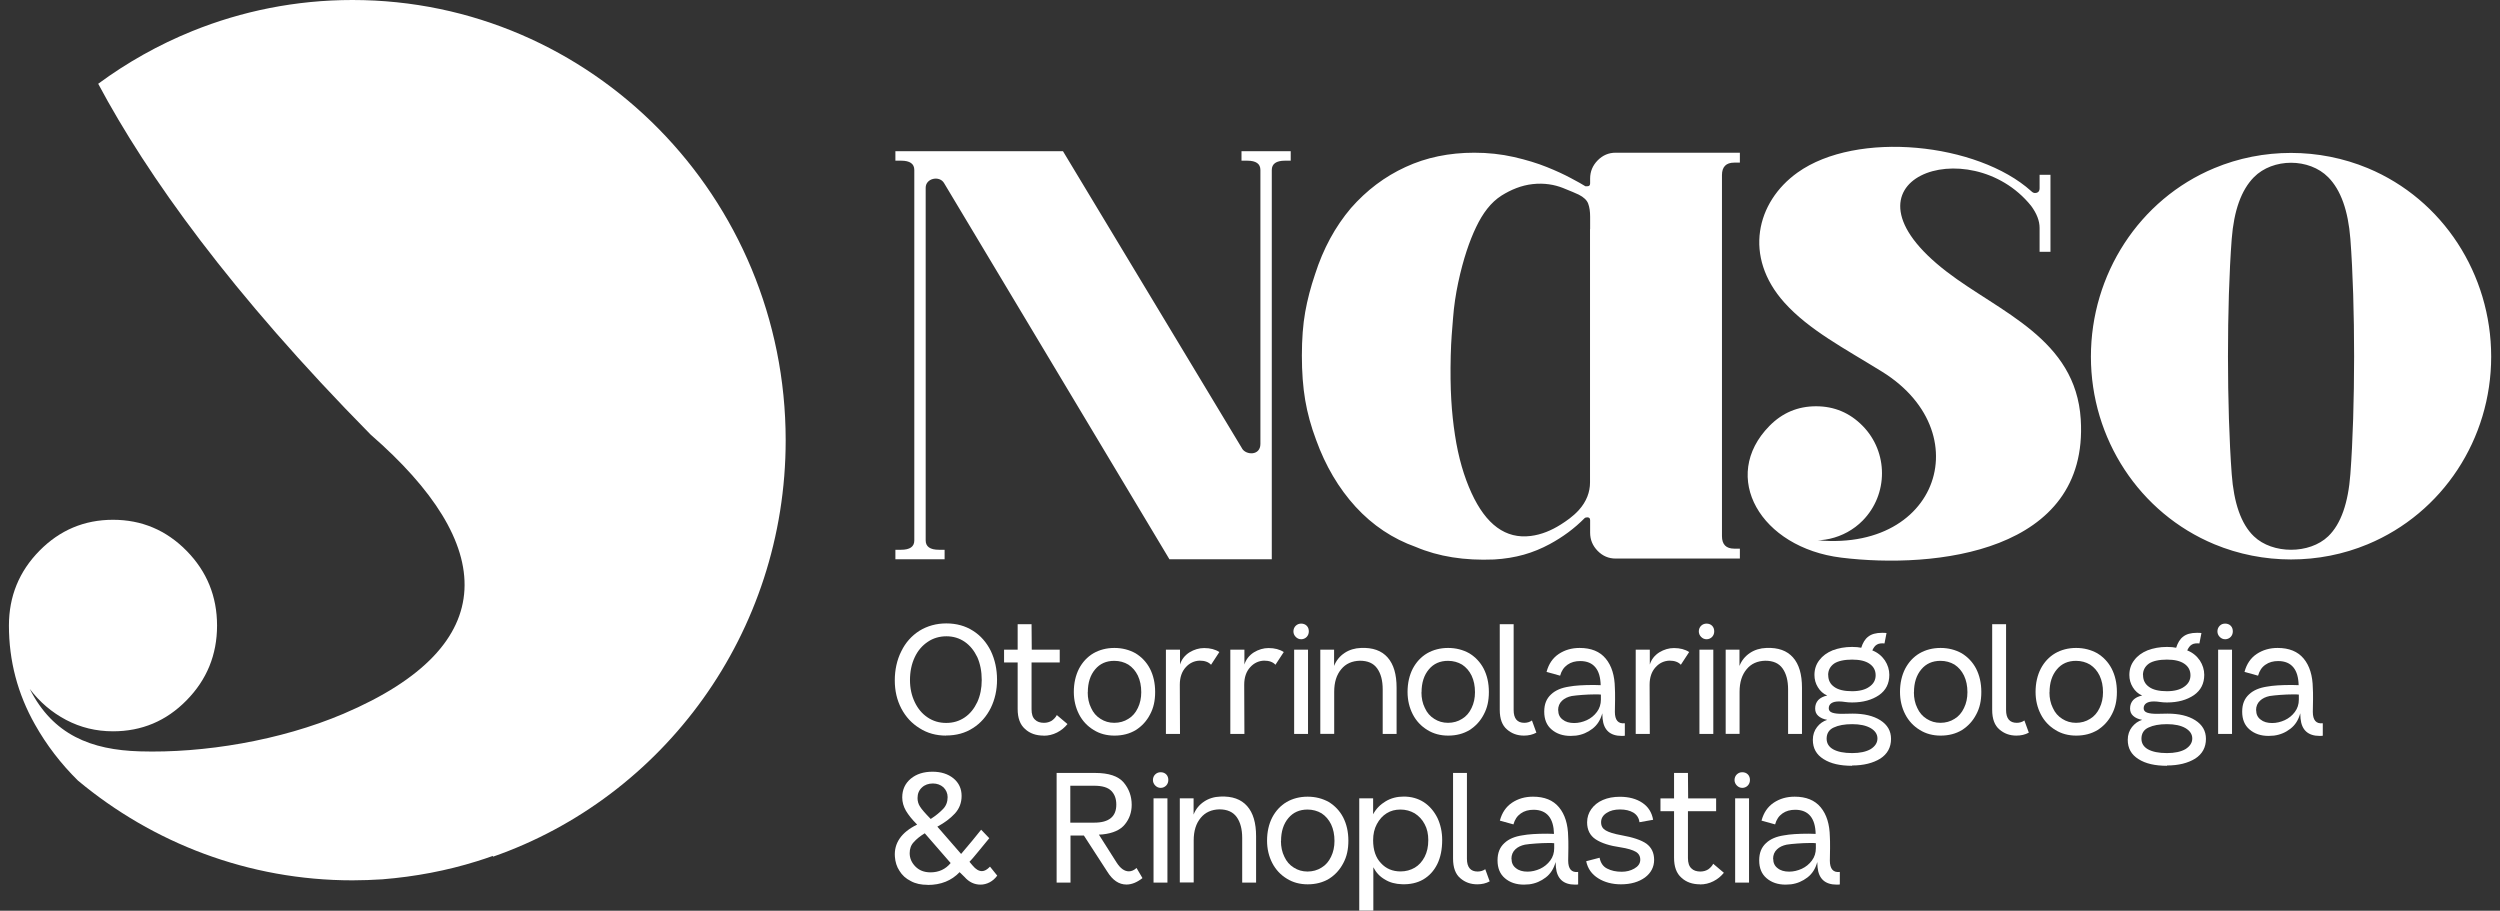 <svg width="140" height="51" viewBox="0 0 140 51" fill="none" xmlns="http://www.w3.org/2000/svg">
<rect x="0" y="0" width="140" height="51" fill="#333333" stroke="none"/>
<g clip-path="url(#clip0_117_289)">
<path d="M52.982 41.194C52.424 41.194 51.928 41.057 51.5 40.782C51.06 40.513 50.722 40.146 50.474 39.676C50.226 39.201 50.108 38.68 50.108 38.101C50.108 37.523 50.226 36.956 50.474 36.469C50.711 35.982 51.049 35.604 51.489 35.323C51.928 35.054 52.43 34.911 52.993 34.911C53.557 34.911 54.059 35.048 54.487 35.323C54.915 35.592 55.248 35.976 55.485 36.452C55.716 36.938 55.834 37.477 55.834 38.061C55.834 38.645 55.716 39.166 55.485 39.642C55.248 40.117 54.915 40.501 54.487 40.77C54.059 41.051 53.551 41.188 52.982 41.188V41.194ZM50.959 38.084C50.959 38.542 51.049 38.949 51.224 39.315C51.398 39.682 51.635 39.968 51.945 40.175C52.25 40.381 52.593 40.484 52.988 40.484C53.382 40.484 53.721 40.381 54.025 40.175C54.329 39.968 54.555 39.682 54.729 39.315C54.893 38.955 54.977 38.542 54.977 38.084C54.977 37.597 54.893 37.173 54.729 36.801C54.555 36.44 54.324 36.148 54.025 35.942C53.726 35.736 53.382 35.632 52.999 35.632C52.616 35.632 52.255 35.736 51.956 35.942C51.647 36.148 51.398 36.434 51.224 36.807C51.049 37.179 50.959 37.608 50.959 38.084Z" fill="white"/>
<path d="M58.444 41.194C58.021 41.194 57.671 41.074 57.401 40.822C57.125 40.581 56.989 40.209 56.989 39.705V37.099H56.228V36.383H56.989V34.956H57.767L57.778 36.383H59.345V37.099H57.767V39.722C57.767 39.991 57.829 40.18 57.959 40.3C58.077 40.421 58.252 40.478 58.46 40.478C58.624 40.478 58.77 40.438 58.9 40.358C59.018 40.272 59.12 40.169 59.182 40.043L59.779 40.547C59.621 40.742 59.43 40.902 59.193 41.022C58.956 41.142 58.708 41.2 58.444 41.2V41.194Z" fill="white"/>
<path d="M62.406 41.194C61.977 41.194 61.583 41.091 61.245 40.879C60.895 40.667 60.619 40.375 60.427 40.003C60.236 39.63 60.134 39.212 60.134 38.748C60.134 38.256 60.236 37.815 60.427 37.442C60.619 37.081 60.884 36.789 61.233 36.583C61.572 36.389 61.966 36.285 62.406 36.285C62.845 36.285 63.24 36.389 63.589 36.583C63.927 36.789 64.204 37.076 64.395 37.442C64.587 37.815 64.688 38.25 64.688 38.748C64.688 39.247 64.598 39.642 64.406 40.003C64.215 40.375 63.95 40.661 63.612 40.879C63.262 41.091 62.862 41.194 62.411 41.194H62.406ZM60.912 38.766C60.912 39.092 60.974 39.39 61.104 39.648C61.222 39.911 61.397 40.111 61.628 40.255C61.859 40.404 62.112 40.478 62.4 40.478C62.687 40.478 62.958 40.404 63.189 40.255C63.42 40.117 63.595 39.911 63.719 39.648C63.848 39.384 63.91 39.086 63.91 38.766C63.91 38.41 63.848 38.107 63.719 37.832C63.589 37.568 63.414 37.368 63.189 37.219C62.958 37.081 62.693 37.007 62.4 37.007C61.949 37.007 61.594 37.167 61.329 37.483C61.053 37.809 60.918 38.239 60.918 38.766H60.912Z" fill="white"/>
<path d="M67.822 37.23C67.675 37.07 67.466 36.996 67.179 36.996C66.875 37.007 66.61 37.133 66.401 37.368C66.181 37.608 66.069 37.935 66.069 38.347L66.08 41.102H65.291V36.383H66.08V37.213C66.17 36.927 66.345 36.703 66.61 36.532C66.875 36.371 67.151 36.291 67.433 36.291C67.771 36.291 68.058 36.366 68.284 36.514L67.816 37.23H67.822Z" fill="white"/>
<path d="M71.428 37.23C71.282 37.07 71.073 36.996 70.786 36.996C70.482 37.007 70.217 37.133 70.008 37.368C69.788 37.608 69.676 37.935 69.676 38.347L69.687 41.102H68.898V36.383H69.687V37.213C69.777 36.927 69.952 36.703 70.217 36.532C70.482 36.371 70.758 36.291 71.04 36.291C71.378 36.291 71.665 36.366 71.891 36.514L71.423 37.23H71.428Z" fill="white"/>
<path d="M72.432 35.358C72.432 35.237 72.477 35.123 72.562 35.042C72.646 34.962 72.748 34.922 72.866 34.922C72.984 34.922 73.097 34.962 73.176 35.042C73.261 35.128 73.294 35.237 73.294 35.358C73.294 35.478 73.255 35.581 73.176 35.667C73.091 35.753 72.984 35.798 72.866 35.798C72.748 35.798 72.646 35.753 72.562 35.667C72.477 35.581 72.432 35.478 72.432 35.358ZM72.472 36.383H73.249V41.102H72.472V36.383Z" fill="white"/>
<path d="M73.931 36.383H74.709V37.294C74.827 36.984 75.03 36.744 75.295 36.566C75.56 36.389 75.87 36.297 76.214 36.285C76.873 36.257 77.369 36.434 77.707 36.818C78.045 37.202 78.209 37.757 78.209 38.514V41.102H77.431V38.605C77.431 38.112 77.33 37.723 77.121 37.431C76.913 37.139 76.591 37.001 76.152 37.001C75.712 37.013 75.363 37.167 75.109 37.477C74.844 37.792 74.715 38.21 74.715 38.743V41.097H73.937V36.377L73.931 36.383Z" fill="white"/>
<path d="M81.094 41.194C80.666 41.194 80.272 41.091 79.933 40.879C79.584 40.667 79.308 40.375 79.116 40.003C78.925 39.63 78.823 39.212 78.823 38.748C78.823 38.256 78.925 37.815 79.116 37.442C79.308 37.081 79.573 36.789 79.922 36.583C80.26 36.389 80.655 36.285 81.094 36.285C81.534 36.285 81.929 36.389 82.278 36.583C82.616 36.789 82.892 37.076 83.084 37.442C83.276 37.815 83.377 38.25 83.377 38.748C83.377 39.247 83.287 39.642 83.095 40.003C82.904 40.375 82.639 40.661 82.301 40.879C81.951 41.091 81.551 41.194 81.1 41.194H81.094ZM79.601 38.766C79.601 39.092 79.663 39.39 79.793 39.648C79.911 39.911 80.086 40.111 80.317 40.255C80.548 40.404 80.802 40.478 81.089 40.478C81.376 40.478 81.647 40.404 81.878 40.255C82.109 40.117 82.284 39.911 82.408 39.648C82.537 39.384 82.599 39.086 82.599 38.766C82.599 38.41 82.537 38.107 82.408 37.832C82.278 37.568 82.103 37.368 81.878 37.219C81.647 37.081 81.382 37.007 81.089 37.007C80.638 37.007 80.283 37.167 80.018 37.483C79.742 37.809 79.607 38.239 79.607 38.766H79.601Z" fill="white"/>
<path d="M85.344 41.194C84.966 41.194 84.656 41.08 84.392 40.85C84.127 40.627 83.986 40.266 83.986 39.751V34.956H84.764V39.762C84.764 40.237 84.966 40.478 85.361 40.478C85.525 40.478 85.671 40.432 85.789 40.346L86.037 41.028C85.829 41.142 85.598 41.194 85.338 41.194H85.344Z" fill="white"/>
<path d="M86.612 37.608C86.73 37.179 86.95 36.852 87.288 36.623C87.626 36.4 88.01 36.285 88.46 36.285C89.103 36.285 89.588 36.48 89.92 36.881C90.253 37.282 90.422 37.832 90.433 38.531C90.444 38.668 90.444 38.874 90.444 39.155L90.433 39.865C90.433 40.329 90.619 40.547 90.991 40.501V41.2C90.946 41.211 90.889 41.211 90.816 41.211C90.168 41.211 89.807 40.885 89.745 40.243L89.728 39.945C89.627 40.318 89.447 40.604 89.176 40.81C88.906 41.017 88.607 41.148 88.257 41.194C88.122 41.206 88.021 41.211 87.953 41.211C87.525 41.211 87.164 41.091 86.888 40.85C86.612 40.616 86.477 40.283 86.477 39.854C86.477 39.424 86.606 39.121 86.86 38.886C87.108 38.651 87.446 38.514 87.869 38.45C88.201 38.388 88.663 38.359 89.261 38.359L89.638 38.37C89.627 37.941 89.537 37.608 89.345 37.374C89.154 37.139 88.866 37.019 88.494 37.019C88.218 37.019 87.981 37.081 87.778 37.225C87.576 37.368 87.44 37.568 87.367 37.838L86.606 37.626L86.612 37.608ZM87.26 39.774C87.26 39.997 87.344 40.175 87.508 40.295C87.666 40.426 87.886 40.49 88.156 40.49C88.393 40.49 88.635 40.432 88.861 40.329C89.086 40.226 89.283 40.066 89.43 39.865C89.576 39.67 89.65 39.436 89.65 39.178V38.897C89.588 38.886 89.464 38.886 89.311 38.886C89.092 38.886 88.861 38.897 88.613 38.914C88.365 38.932 88.162 38.955 88.015 38.977C87.795 39.023 87.609 39.109 87.474 39.241C87.328 39.378 87.254 39.556 87.254 39.774H87.26Z" fill="white"/>
<path d="M94.131 37.23C93.984 37.07 93.776 36.996 93.488 36.996C93.184 37.007 92.919 37.133 92.71 37.368C92.491 37.608 92.378 37.935 92.378 38.347L92.389 41.102H91.6V36.383H92.389V37.213C92.479 36.927 92.654 36.703 92.919 36.532C93.184 36.371 93.46 36.291 93.742 36.291C94.08 36.291 94.367 36.366 94.593 36.514L94.125 37.23H94.131Z" fill="white"/>
<path d="M95.134 35.358C95.134 35.237 95.179 35.123 95.263 35.042C95.348 34.962 95.449 34.922 95.568 34.922C95.686 34.922 95.799 34.962 95.878 35.042C95.962 35.128 95.996 35.237 95.996 35.358C95.996 35.478 95.957 35.581 95.878 35.667C95.793 35.753 95.686 35.798 95.568 35.798C95.449 35.798 95.348 35.753 95.263 35.667C95.179 35.581 95.134 35.478 95.134 35.358ZM95.168 36.383H95.945V41.102H95.168V36.383Z" fill="white"/>
<path d="M96.633 36.383H97.411V37.294C97.529 36.984 97.732 36.744 97.997 36.566C98.262 36.389 98.572 36.297 98.915 36.285C99.575 36.257 100.071 36.434 100.409 36.818C100.747 37.202 100.911 37.757 100.911 38.514V41.102H100.133V38.605C100.133 38.112 100.031 37.723 99.823 37.431C99.614 37.139 99.293 37.001 98.853 37.001C98.414 37.013 98.064 37.167 97.811 37.477C97.546 37.792 97.416 38.21 97.416 38.743V41.097H96.638V36.377L96.633 36.383Z" fill="white"/>
<path d="M103.717 42.884C103.046 42.884 102.517 42.764 102.122 42.511C101.716 42.259 101.519 41.904 101.519 41.429C101.519 41.148 101.604 40.908 101.756 40.713C101.908 40.518 102.094 40.386 102.325 40.312C102.105 40.272 101.942 40.197 101.823 40.089C101.705 39.986 101.649 39.848 101.649 39.676C101.649 39.487 101.705 39.333 101.823 39.201C101.942 39.081 102.105 38.995 102.325 38.949C102.105 38.857 101.93 38.697 101.801 38.485C101.671 38.273 101.609 38.05 101.609 37.797C101.609 37.483 101.699 37.202 101.885 36.967C102.06 36.732 102.308 36.549 102.629 36.417C102.951 36.297 103.306 36.228 103.717 36.228C103.926 36.228 104.1 36.245 104.23 36.274C104.314 36.005 104.438 35.787 104.624 35.65C104.799 35.512 105.053 35.438 105.385 35.438C105.498 35.438 105.577 35.438 105.645 35.449L105.532 36.033C105.357 36.016 105.211 36.033 105.109 36.096C104.996 36.159 104.918 36.274 104.85 36.423C105.154 36.543 105.38 36.732 105.554 36.984C105.718 37.236 105.802 37.505 105.802 37.792C105.802 38.279 105.611 38.657 105.228 38.926C104.833 39.195 104.331 39.338 103.717 39.338C103.559 39.338 103.435 39.327 103.323 39.31C103.204 39.292 103.091 39.281 102.99 39.281C102.804 39.281 102.669 39.31 102.567 39.373C102.466 39.436 102.41 39.539 102.41 39.659C102.41 39.779 102.472 39.865 102.612 39.911C102.753 39.957 102.922 39.974 103.153 39.974L103.751 39.963C104.382 39.963 104.906 40.083 105.301 40.335C105.695 40.587 105.898 40.931 105.898 41.377C105.898 41.853 105.695 42.225 105.295 42.483C104.884 42.735 104.36 42.867 103.717 42.867V42.884ZM102.291 41.366C102.291 41.618 102.41 41.824 102.658 41.962C102.905 42.099 103.255 42.173 103.723 42.173C104.151 42.173 104.5 42.099 104.76 41.95C105.008 41.79 105.137 41.595 105.137 41.354C105.137 41.114 105.008 40.925 104.76 40.776C104.5 40.627 104.157 40.553 103.723 40.553C103.289 40.553 102.951 40.616 102.686 40.742C102.421 40.862 102.291 41.08 102.291 41.366ZM102.381 37.809C102.381 38.09 102.494 38.313 102.719 38.468C102.939 38.628 103.272 38.708 103.717 38.708C104.128 38.708 104.461 38.622 104.686 38.456C104.918 38.296 105.036 38.084 105.036 37.815C105.036 37.545 104.923 37.328 104.698 37.173C104.467 37.013 104.145 36.938 103.717 36.938C103.289 36.938 102.928 37.013 102.708 37.162C102.488 37.322 102.376 37.534 102.376 37.803L102.381 37.809Z" fill="white"/>
<path d="M108.671 41.194C108.243 41.194 107.848 41.091 107.51 40.879C107.161 40.667 106.885 40.375 106.693 40.003C106.501 39.63 106.4 39.212 106.4 38.748C106.4 38.256 106.501 37.815 106.693 37.442C106.885 37.081 107.149 36.789 107.499 36.583C107.837 36.389 108.232 36.285 108.671 36.285C109.111 36.285 109.505 36.389 109.855 36.583C110.193 36.789 110.469 37.076 110.661 37.442C110.852 37.815 110.954 38.25 110.954 38.748C110.954 39.247 110.864 39.642 110.672 40.003C110.48 40.375 110.215 40.661 109.877 40.879C109.528 41.091 109.128 41.194 108.677 41.194H108.671ZM107.178 38.766C107.178 39.092 107.24 39.39 107.369 39.648C107.488 39.911 107.662 40.111 107.893 40.255C108.125 40.404 108.378 40.478 108.666 40.478C108.953 40.478 109.224 40.404 109.455 40.255C109.686 40.117 109.86 39.911 109.984 39.648C110.114 39.384 110.176 39.086 110.176 38.766C110.176 38.41 110.114 38.107 109.984 37.832C109.855 37.568 109.68 37.368 109.455 37.219C109.224 37.081 108.959 37.007 108.666 37.007C108.215 37.007 107.86 37.167 107.595 37.483C107.319 37.809 107.183 38.239 107.183 38.766H107.178Z" fill="white"/>
<path d="M112.921 41.194C112.543 41.194 112.233 41.08 111.968 40.85C111.703 40.627 111.562 40.266 111.562 39.751V34.956H112.34V39.762C112.34 40.237 112.543 40.478 112.938 40.478C113.101 40.478 113.248 40.432 113.366 40.346L113.614 41.028C113.405 41.142 113.174 41.194 112.915 41.194H112.921Z" fill="white"/>
<path d="M116.263 41.194C115.835 41.194 115.44 41.091 115.102 40.879C114.753 40.667 114.476 40.375 114.285 40.003C114.093 39.63 113.992 39.212 113.992 38.748C113.992 38.256 114.093 37.815 114.285 37.442C114.476 37.081 114.741 36.789 115.091 36.583C115.429 36.389 115.823 36.285 116.263 36.285C116.703 36.285 117.097 36.389 117.447 36.583C117.785 36.789 118.061 37.076 118.252 37.442C118.444 37.815 118.546 38.25 118.546 38.748C118.546 39.247 118.455 39.642 118.264 40.003C118.072 40.375 117.807 40.661 117.469 40.879C117.12 41.091 116.72 41.194 116.269 41.194H116.263ZM114.769 38.766C114.769 39.092 114.831 39.39 114.961 39.648C115.079 39.911 115.254 40.111 115.485 40.255C115.716 40.404 115.97 40.478 116.257 40.478C116.545 40.478 116.815 40.404 117.046 40.255C117.277 40.117 117.452 39.911 117.576 39.648C117.706 39.384 117.768 39.086 117.768 38.766C117.768 38.41 117.706 38.107 117.576 37.832C117.447 37.568 117.272 37.368 117.046 37.219C116.815 37.081 116.55 37.007 116.257 37.007C115.806 37.007 115.451 37.167 115.187 37.483C114.91 37.809 114.775 38.239 114.775 38.766H114.769Z" fill="white"/>
<path d="M121.352 42.884C120.682 42.884 120.152 42.764 119.757 42.511C119.352 42.259 119.154 41.904 119.154 41.429C119.154 41.148 119.239 40.908 119.391 40.713C119.549 40.518 119.729 40.386 119.96 40.312C119.74 40.272 119.577 40.197 119.459 40.089C119.34 39.986 119.284 39.848 119.284 39.676C119.284 39.487 119.34 39.333 119.459 39.201C119.577 39.081 119.74 38.995 119.96 38.949C119.74 38.857 119.566 38.697 119.436 38.485C119.306 38.273 119.244 38.05 119.244 37.797C119.244 37.483 119.335 37.202 119.521 36.967C119.695 36.732 119.943 36.549 120.265 36.417C120.586 36.297 120.941 36.228 121.352 36.228C121.561 36.228 121.736 36.245 121.865 36.274C121.95 36.005 122.074 35.787 122.26 35.65C122.434 35.512 122.688 35.438 123.021 35.438C123.133 35.438 123.212 35.438 123.28 35.449L123.167 36.033C122.992 36.016 122.846 36.033 122.744 36.096C122.632 36.159 122.553 36.274 122.485 36.423C122.79 36.543 123.015 36.732 123.19 36.984C123.353 37.236 123.438 37.505 123.438 37.792C123.438 38.279 123.246 38.657 122.863 38.926C122.468 39.195 121.967 39.338 121.352 39.338C121.195 39.338 121.071 39.327 120.958 39.31C120.839 39.292 120.727 39.281 120.625 39.281C120.439 39.281 120.304 39.31 120.203 39.373C120.101 39.436 120.045 39.539 120.045 39.659C120.045 39.779 120.107 39.865 120.248 39.911C120.389 39.957 120.558 39.974 120.789 39.974L121.386 39.963C122.017 39.963 122.542 40.083 122.936 40.335C123.331 40.587 123.533 40.931 123.533 41.377C123.533 41.853 123.331 42.225 122.93 42.483C122.519 42.735 121.995 42.867 121.352 42.867V42.884ZM119.921 41.366C119.921 41.618 120.039 41.824 120.287 41.962C120.535 42.099 120.885 42.173 121.352 42.173C121.781 42.173 122.13 42.099 122.389 41.95C122.637 41.79 122.767 41.595 122.767 41.354C122.767 41.114 122.637 40.925 122.389 40.776C122.13 40.627 121.786 40.553 121.352 40.553C120.918 40.553 120.58 40.616 120.315 40.742C120.05 40.862 119.921 41.08 119.921 41.366ZM120.011 37.809C120.011 38.09 120.124 38.313 120.349 38.468C120.569 38.628 120.901 38.708 121.347 38.708C121.758 38.708 122.091 38.622 122.316 38.456C122.547 38.296 122.666 38.084 122.666 37.815C122.666 37.545 122.553 37.328 122.327 37.173C122.096 37.013 121.775 36.938 121.347 36.938C120.918 36.938 120.558 37.013 120.338 37.162C120.118 37.322 120.005 37.534 120.005 37.803L120.011 37.809Z" fill="white"/>
<path d="M124.176 35.358C124.176 35.237 124.221 35.123 124.305 35.042C124.39 34.956 124.491 34.922 124.61 34.922C124.728 34.922 124.841 34.962 124.92 35.042C125.004 35.128 125.038 35.237 125.038 35.358C125.038 35.478 124.999 35.581 124.92 35.667C124.835 35.753 124.728 35.798 124.61 35.798C124.491 35.798 124.39 35.753 124.305 35.667C124.221 35.581 124.176 35.478 124.176 35.358ZM124.215 36.383H124.993V41.102H124.215V36.383Z" fill="white"/>
<path d="M125.697 37.608C125.816 37.179 126.035 36.852 126.374 36.623C126.712 36.4 127.095 36.285 127.546 36.285C128.188 36.285 128.673 36.48 129.006 36.881C129.338 37.282 129.507 37.832 129.518 38.531C129.53 38.668 129.53 38.874 129.53 39.155L129.518 39.865C129.518 40.329 129.704 40.547 130.076 40.501V41.2C130.031 41.211 129.975 41.211 129.902 41.211C129.254 41.211 128.893 40.885 128.831 40.243L128.814 39.945C128.713 40.318 128.532 40.604 128.262 40.81C127.997 41.017 127.692 41.148 127.343 41.194C127.208 41.206 127.106 41.211 127.039 41.211C126.61 41.211 126.25 41.091 125.973 40.85C125.697 40.616 125.562 40.283 125.562 39.854C125.562 39.424 125.692 39.121 125.945 38.886C126.193 38.651 126.531 38.514 126.954 38.45C127.287 38.388 127.749 38.359 128.346 38.359L128.724 38.37C128.713 37.941 128.622 37.608 128.431 37.374C128.239 37.139 127.952 37.019 127.58 37.019C127.304 37.019 127.067 37.081 126.864 37.225C126.661 37.362 126.526 37.568 126.452 37.838L125.692 37.626L125.697 37.608ZM126.345 39.774C126.345 39.997 126.43 40.175 126.593 40.295C126.751 40.426 126.971 40.49 127.242 40.49C127.478 40.49 127.721 40.432 127.946 40.329C128.171 40.226 128.369 40.066 128.515 39.865C128.662 39.67 128.735 39.436 128.735 39.178V38.897C128.673 38.886 128.549 38.886 128.397 38.886C128.177 38.886 127.946 38.897 127.698 38.914C127.45 38.932 127.247 38.955 127.101 38.977C126.881 39.023 126.695 39.109 126.56 39.241C126.413 39.378 126.34 39.556 126.34 39.774H126.345Z" fill="white"/>
<path d="M51.945 49.551C51.59 49.551 51.269 49.488 51.004 49.339C50.728 49.202 50.519 49.013 50.373 48.772C50.215 48.537 50.136 48.268 50.114 47.981C50.057 47.22 50.469 46.612 51.359 46.177C51.077 45.897 50.874 45.639 50.733 45.404C50.598 45.169 50.525 44.917 50.525 44.659C50.525 44.224 50.683 43.875 51.004 43.605C51.325 43.342 51.725 43.216 52.221 43.216C52.689 43.216 53.084 43.336 53.394 43.588C53.698 43.84 53.85 44.167 53.85 44.574C53.85 44.957 53.721 45.289 53.472 45.559C53.213 45.839 52.886 46.08 52.492 46.292L53.822 47.821C53.98 47.632 54.188 47.386 54.448 47.077C54.696 46.767 54.859 46.567 54.944 46.464L55.4 46.939C55.254 47.117 55.051 47.357 54.803 47.666C54.555 47.976 54.38 48.17 54.29 48.262L54.465 48.468C54.639 48.68 54.814 48.783 54.989 48.783C55.135 48.783 55.282 48.697 55.44 48.531L55.845 49.035C55.727 49.196 55.586 49.322 55.423 49.408C55.259 49.494 55.084 49.539 54.91 49.539C54.572 49.539 54.267 49.402 54.014 49.11L53.737 48.841C53.286 49.316 52.695 49.557 51.951 49.557L51.945 49.551ZM50.942 47.781C50.942 48.067 51.055 48.314 51.263 48.526C51.472 48.737 51.748 48.852 52.109 48.852C52.576 48.852 52.954 48.675 53.236 48.331L51.787 46.664C51.523 46.825 51.32 46.991 51.173 47.157C51.015 47.323 50.942 47.529 50.942 47.781ZM51.382 44.688C51.382 44.866 51.427 45.026 51.517 45.163C51.607 45.312 51.81 45.547 52.12 45.862C52.424 45.667 52.65 45.473 52.819 45.295C52.988 45.118 53.067 44.894 53.067 44.636C53.067 44.425 52.982 44.236 52.83 44.087C52.672 43.949 52.475 43.875 52.244 43.875C51.996 43.875 51.787 43.949 51.63 44.098C51.466 44.247 51.382 44.442 51.382 44.694V44.688Z" fill="white"/>
<path d="M59.165 43.285H61.329C62.09 43.285 62.62 43.462 62.924 43.817C63.229 44.178 63.375 44.602 63.375 45.072C63.375 45.49 63.245 45.856 62.998 46.16C62.749 46.475 62.327 46.664 61.741 46.727L61.538 46.739L62.53 48.302C62.738 48.629 62.969 48.795 63.217 48.795C63.364 48.795 63.51 48.732 63.646 48.606L63.978 49.173C63.674 49.413 63.375 49.534 63.082 49.534C62.659 49.534 62.304 49.293 62 48.8L60.698 46.79H59.948V49.425H59.171V43.279L59.165 43.285ZM61.279 46.068C62.101 46.068 62.513 45.73 62.513 45.06C62.513 44.734 62.423 44.482 62.231 44.287C62.039 44.092 61.718 44.001 61.267 44.001H59.937V46.068H61.273H61.279Z" fill="white"/>
<path d="M64.564 43.68C64.564 43.56 64.609 43.445 64.694 43.365C64.778 43.285 64.88 43.245 64.998 43.245C65.116 43.245 65.229 43.285 65.308 43.365C65.392 43.451 65.426 43.56 65.426 43.68C65.426 43.8 65.387 43.903 65.308 43.989C65.223 44.075 65.116 44.121 64.998 44.121C64.88 44.121 64.778 44.075 64.694 43.989C64.609 43.903 64.564 43.8 64.564 43.68ZM64.598 44.705H65.376V49.425H64.598V44.705Z" fill="white"/>
<path d="M66.064 44.705H66.841V45.616C66.96 45.307 67.162 45.066 67.427 44.889C67.692 44.711 68.002 44.619 68.346 44.608C69.005 44.579 69.501 44.757 69.84 45.141C70.178 45.524 70.341 46.08 70.341 46.836V49.425H69.563V46.928C69.563 46.435 69.462 46.045 69.253 45.753C69.045 45.467 68.724 45.324 68.284 45.324C67.844 45.335 67.495 45.49 67.241 45.799C66.977 46.114 66.847 46.532 66.847 47.065V49.419H66.069V44.7L66.064 44.705Z" fill="white"/>
<path d="M73.226 49.522C72.798 49.522 72.403 49.419 72.065 49.207C71.716 48.995 71.44 48.703 71.248 48.331C71.056 47.959 70.955 47.54 70.955 47.077C70.955 46.584 71.056 46.143 71.248 45.771C71.44 45.41 71.705 45.118 72.054 44.911C72.392 44.717 72.787 44.614 73.226 44.614C73.666 44.614 74.061 44.717 74.41 44.911C74.748 45.118 75.024 45.404 75.216 45.771C75.407 46.143 75.509 46.578 75.509 47.077C75.509 47.575 75.419 47.97 75.227 48.331C75.035 48.703 74.771 48.99 74.433 49.207C74.083 49.419 73.683 49.522 73.232 49.522H73.226ZM71.733 47.094C71.733 47.42 71.795 47.718 71.924 47.976C72.043 48.239 72.218 48.44 72.449 48.583C72.68 48.732 72.933 48.806 73.221 48.806C73.508 48.806 73.779 48.732 74.01 48.583C74.241 48.445 74.416 48.239 74.54 47.976C74.669 47.712 74.731 47.414 74.731 47.094C74.731 46.739 74.669 46.435 74.54 46.16C74.41 45.897 74.235 45.696 74.01 45.547C73.779 45.41 73.514 45.335 73.221 45.335C72.77 45.335 72.415 45.496 72.15 45.811C71.874 46.137 71.739 46.567 71.739 47.094H71.733Z" fill="white"/>
<path d="M76.118 44.705H76.895V45.599C77.059 45.289 77.301 45.049 77.6 44.871C77.899 44.694 78.231 44.608 78.609 44.608C79.031 44.608 79.403 44.711 79.736 44.923C80.057 45.135 80.311 45.433 80.497 45.805C80.671 46.177 80.762 46.59 80.762 47.036C80.762 47.569 80.671 48.016 80.486 48.394C80.294 48.778 80.035 49.053 79.697 49.253C79.358 49.448 78.953 49.534 78.507 49.517C78.152 49.505 77.831 49.425 77.555 49.253C77.273 49.093 77.059 48.864 76.907 48.566V50.994H76.118V44.7V44.705ZM76.895 47.054C76.895 47.603 77.042 48.033 77.335 48.337C77.617 48.646 77.983 48.8 78.434 48.8C78.727 48.8 78.992 48.726 79.229 48.589C79.46 48.451 79.64 48.251 79.781 47.981C79.916 47.718 79.984 47.414 79.984 47.048C79.984 46.71 79.922 46.412 79.781 46.154C79.646 45.891 79.448 45.69 79.223 45.547C78.986 45.41 78.722 45.335 78.428 45.335C78.135 45.335 77.887 45.398 77.656 45.541C77.425 45.685 77.245 45.885 77.104 46.149C76.963 46.412 76.895 46.71 76.895 47.054Z" fill="white"/>
<path d="M82.729 49.522C82.351 49.522 82.041 49.408 81.776 49.179C81.511 48.955 81.371 48.594 81.371 48.079V43.285H82.148V48.09C82.148 48.566 82.351 48.806 82.746 48.806C82.909 48.806 83.056 48.76 83.174 48.675L83.422 49.356C83.214 49.471 82.983 49.522 82.723 49.522H82.729Z" fill="white"/>
<path d="M83.997 45.937C84.115 45.507 84.335 45.181 84.673 44.952C85.012 44.728 85.395 44.614 85.846 44.614C86.488 44.614 86.973 44.808 87.305 45.209C87.638 45.61 87.807 46.16 87.818 46.859C87.829 46.996 87.829 47.203 87.829 47.483L87.818 48.193C87.818 48.657 88.004 48.875 88.376 48.829V49.528C88.331 49.539 88.275 49.539 88.201 49.539C87.553 49.539 87.193 49.213 87.131 48.571L87.114 48.274C87.012 48.646 86.832 48.932 86.561 49.139C86.291 49.345 85.992 49.476 85.643 49.522C85.507 49.534 85.406 49.539 85.338 49.539C84.91 49.539 84.549 49.419 84.273 49.179C83.997 48.944 83.862 48.611 83.862 48.182C83.862 47.752 83.991 47.449 84.245 47.214C84.493 46.979 84.831 46.842 85.254 46.779C85.586 46.716 86.049 46.687 86.646 46.687L87.024 46.698C87.012 46.269 86.922 45.937 86.731 45.702C86.539 45.467 86.251 45.347 85.879 45.347C85.603 45.347 85.367 45.41 85.164 45.553C84.961 45.696 84.826 45.897 84.752 46.166L83.991 45.954L83.997 45.937ZM84.645 48.096C84.645 48.319 84.73 48.497 84.893 48.617C85.051 48.749 85.271 48.812 85.541 48.812C85.778 48.812 86.02 48.755 86.246 48.652C86.471 48.548 86.668 48.388 86.815 48.188C86.962 47.993 87.035 47.758 87.035 47.5V47.22C86.973 47.208 86.849 47.208 86.697 47.208C86.477 47.208 86.246 47.22 85.998 47.237C85.75 47.254 85.547 47.277 85.4 47.3C85.181 47.346 84.995 47.432 84.859 47.563C84.713 47.701 84.64 47.878 84.64 48.096H84.645Z" fill="white"/>
<path d="M91.809 46.04C91.78 45.805 91.662 45.627 91.47 45.507C91.267 45.387 91.019 45.33 90.721 45.33C90.422 45.33 90.168 45.392 89.971 45.524C89.763 45.656 89.661 45.834 89.661 46.045C89.661 46.257 89.746 46.401 89.921 46.504C90.095 46.607 90.388 46.699 90.8 46.773C91.442 46.888 91.91 47.042 92.203 47.248C92.485 47.46 92.631 47.758 92.631 48.153C92.631 48.548 92.457 48.886 92.119 49.139C91.769 49.391 91.324 49.522 90.772 49.522C90.287 49.522 89.853 49.408 89.498 49.184C89.143 48.961 88.912 48.646 88.827 48.228L89.577 48.033C89.633 48.319 89.768 48.526 89.999 48.64C90.231 48.76 90.495 48.818 90.817 48.818C91.076 48.818 91.313 48.76 91.521 48.64C91.73 48.52 91.842 48.371 91.854 48.176C91.865 47.964 91.78 47.804 91.606 47.701C91.431 47.598 91.149 47.512 90.743 47.449C90.14 47.363 89.678 47.214 89.357 47.002C89.036 46.79 88.878 46.469 88.878 46.051C88.878 45.771 88.962 45.519 89.115 45.307C89.267 45.095 89.481 44.917 89.763 44.797C90.039 44.677 90.36 44.619 90.715 44.619C91.217 44.619 91.639 44.734 91.972 44.957C92.305 45.181 92.502 45.496 92.575 45.908L91.803 46.045L91.809 46.04Z" fill="white"/>
<path d="M95.201 49.522C94.779 49.522 94.429 49.402 94.159 49.15C93.882 48.909 93.747 48.537 93.747 48.033V45.427H92.986V44.711H93.747V43.285H94.525L94.536 44.711H96.103V45.427H94.525V48.05C94.525 48.319 94.587 48.508 94.717 48.629C94.835 48.749 95.01 48.806 95.218 48.806C95.382 48.806 95.528 48.766 95.658 48.686C95.776 48.6 95.878 48.497 95.94 48.371L96.537 48.875C96.379 49.07 96.188 49.23 95.951 49.35C95.714 49.471 95.466 49.528 95.201 49.528V49.522Z" fill="white"/>
<path d="M97.134 43.68C97.134 43.56 97.179 43.445 97.264 43.365C97.348 43.285 97.45 43.245 97.568 43.245C97.687 43.245 97.799 43.285 97.878 43.365C97.963 43.451 97.997 43.56 97.997 43.68C97.997 43.8 97.957 43.903 97.878 43.989C97.794 44.075 97.687 44.121 97.568 44.121C97.45 44.121 97.348 44.075 97.264 43.989C97.179 43.903 97.134 43.8 97.134 43.68ZM97.168 44.705H97.946V49.425H97.168V44.705Z" fill="white"/>
<path d="M98.65 45.937C98.769 45.507 98.989 45.181 99.327 44.952C99.665 44.728 100.048 44.614 100.499 44.614C101.141 44.614 101.626 44.808 101.959 45.209C102.291 45.61 102.46 46.16 102.472 46.859C102.483 46.996 102.483 47.203 102.483 47.483L102.472 48.193C102.472 48.657 102.658 48.875 103.03 48.829V49.528C102.984 49.539 102.928 49.539 102.855 49.539C102.207 49.539 101.846 49.213 101.784 48.571L101.767 48.274C101.666 48.646 101.485 48.932 101.215 49.139C100.944 49.345 100.646 49.476 100.296 49.522C100.161 49.534 100.059 49.539 99.992 49.539C99.563 49.539 99.203 49.419 98.927 49.179C98.65 48.944 98.515 48.611 98.515 48.182C98.515 47.752 98.645 47.449 98.898 47.214C99.146 46.979 99.484 46.842 99.907 46.779C100.24 46.716 100.702 46.687 101.299 46.687L101.677 46.698C101.666 46.269 101.575 45.937 101.384 45.702C101.192 45.467 100.905 45.347 100.533 45.347C100.257 45.347 100.02 45.41 99.817 45.553C99.614 45.696 99.479 45.897 99.406 46.166L98.645 45.954L98.65 45.937ZM99.299 48.096C99.299 48.319 99.383 48.497 99.546 48.617C99.704 48.749 99.924 48.812 100.195 48.812C100.431 48.812 100.674 48.755 100.899 48.652C101.125 48.548 101.322 48.388 101.468 48.188C101.615 47.993 101.688 47.758 101.688 47.5V47.22C101.626 47.208 101.502 47.208 101.35 47.208C101.13 47.208 100.899 47.22 100.651 47.237C100.403 47.254 100.2 47.277 100.054 47.3C99.834 47.346 99.648 47.432 99.513 47.563C99.366 47.701 99.293 47.878 99.293 48.096H99.299Z" fill="white"/>
<path fill-rule="evenodd" clip-rule="evenodd" d="M10.769 1.741C8.886 2.503 7.117 3.5 5.499 4.691C8.249 9.846 12.939 16.41 20.761 24.343C27.806 30.472 28.223 36.148 19.228 39.974C15.7 41.475 11.394 42.185 7.827 42.076C5.116 41.996 2.974 41.165 1.667 38.582C2.225 39.315 2.901 39.894 3.707 40.318C4.513 40.742 5.386 40.953 6.328 40.953C7.939 40.953 9.315 40.375 10.447 39.218C11.586 38.061 12.155 36.663 12.155 35.031C12.155 33.399 11.586 32.001 10.447 30.844C9.309 29.687 7.934 29.108 6.328 29.108C4.721 29.108 3.346 29.687 2.208 30.844C1.069 32.001 0.5 33.399 0.5 35.031C0.5 37.007 0.985 38.851 1.96 40.575C2.602 41.715 3.403 42.764 4.366 43.714C8.554 47.203 13.908 49.299 19.741 49.299C20.305 49.299 20.857 49.276 21.41 49.242C23.264 49.093 25.022 48.755 26.696 48.233C27.006 48.136 27.305 48.039 27.603 47.93V47.976C37.139 44.654 43.998 35.466 43.998 24.652C43.993 11.037 33.132 0 19.736 0C16.568 0 13.542 0.619 10.769 1.741Z" fill="white"/>
<path d="M116.522 23.49C116.99 30.959 108.333 31.869 103.114 31.228C98.588 30.672 96.289 26.697 99.09 23.85C99.811 23.117 100.679 22.751 101.699 22.751C102.72 22.751 103.588 23.117 104.309 23.85C105.752 25.317 105.752 27.688 104.309 29.154C103.294 30.185 101.733 30.54 100.381 30.036C108.31 31.778 111.112 24.36 105.397 20.815C103.3 19.515 101.305 18.483 99.924 16.943C97.619 14.371 98.352 11.312 100.662 9.663C103.988 7.286 110.745 8.002 113.744 10.7C113.811 10.768 113.884 10.808 113.952 10.808C114.127 10.808 114.217 10.717 114.217 10.539V9.789H114.826V14.102H114.217V12.761C114.217 12.366 114.059 11.96 113.744 11.53C110.3 7.251 102.291 10.058 109.026 15.224C111.985 17.493 116.24 18.97 116.522 23.484M130.381 30.031C131.097 29.343 131.502 28.152 131.621 26.548C131.897 22.848 131.903 17.08 131.621 13.38C131.497 11.793 131.085 10.636 130.381 9.926C129.316 8.844 127.281 8.844 126.216 9.926C125.511 10.642 125.1 11.793 124.976 13.38C124.694 17.08 124.7 22.842 124.976 26.548C125.094 28.152 125.495 29.343 126.216 30.031C127.264 31.039 129.333 31.039 130.381 30.031ZM132.596 9.416C136.806 11.169 139.506 15.362 139.506 19.973C139.506 24.584 136.789 28.73 132.596 30.477C129.868 31.617 126.729 31.611 124.001 30.477C119.808 28.73 117.091 24.572 117.091 19.973C117.091 15.373 119.791 11.169 124.001 9.416C126.729 8.277 129.868 8.282 132.596 9.416ZM89.047 12.83V12.131C89.047 11.845 89.013 11.604 88.94 11.41C88.872 11.215 88.692 11.043 88.41 10.9C88.269 10.831 87.97 10.705 87.514 10.522C87.057 10.344 86.488 10.236 85.829 10.31C85.192 10.379 84.611 10.625 84.087 10.951C83.484 11.335 83.033 11.942 82.661 12.721C82.295 13.483 81.94 14.508 81.658 15.832C81.523 16.473 81.421 17.137 81.371 17.813C81.32 18.489 81.263 18.993 81.241 19.921C81.196 21.811 81.286 23.094 81.478 24.36C81.669 25.626 81.99 26.703 82.402 27.602C83.219 29.383 84.318 30.191 85.722 30.014C86.319 29.939 86.871 29.71 87.407 29.372C87.711 29.177 88.072 28.937 88.41 28.57C88.85 28.083 89.041 27.55 89.041 27.018V12.836L89.047 12.83ZM69.558 25.122C69.783 25.494 70.583 25.529 70.583 24.858V9.52C70.583 9.17 70.335 8.998 69.845 8.998H69.524V8.466H72.28V8.998H71.959C71.468 8.998 71.22 9.176 71.22 9.52V31.319H65.488L52.864 10.247C52.605 9.817 51.838 9.983 51.838 10.51V30.265C51.838 30.609 52.086 30.787 52.576 30.787H52.898V31.319H50.142V30.787H50.463C50.953 30.787 51.201 30.615 51.201 30.265V9.52C51.201 9.17 50.953 8.998 50.463 8.998H50.142V8.466H59.526L69.558 25.116V25.122ZM96.43 28.152V30.025C96.43 30.489 96.661 30.724 97.117 30.724H97.433V31.279H90.473C90.084 31.279 89.751 31.136 89.469 30.85C89.188 30.563 89.047 30.225 89.047 29.83V29.131C89.047 29.023 88.996 28.971 88.889 28.971C88.821 28.971 88.765 28.988 88.731 29.023C88.168 29.595 87.514 30.076 86.781 30.472C86.325 30.718 85.84 30.919 85.333 31.062C84.825 31.205 84.267 31.297 83.67 31.331C82.019 31.4 80.559 31.171 79.291 30.632C77.989 30.168 76.867 29.418 75.915 28.381C74.968 27.344 74.23 26.096 73.7 24.629C73.418 23.879 73.215 23.14 73.091 22.407C72.967 21.674 72.905 20.843 72.905 19.915C72.905 18.988 72.967 18.174 73.091 17.475C73.215 16.777 73.401 16.072 73.644 15.356C74.1 13.93 74.771 12.693 75.65 11.656C76.529 10.654 77.549 9.886 78.71 9.353C79.871 8.815 81.156 8.552 82.56 8.552C83.332 8.552 84.07 8.632 84.775 8.792C85.479 8.953 86.094 9.142 86.618 9.353C87.147 9.565 87.593 9.772 87.965 9.972C88.337 10.167 88.607 10.321 88.782 10.43H88.889C88.996 10.43 89.047 10.379 89.047 10.27V10.001C89.047 9.605 89.188 9.268 89.469 8.981C89.751 8.695 90.084 8.552 90.473 8.552H97.433V9.107H97.117C96.661 9.107 96.43 9.342 96.43 9.806V28.146V28.152Z" fill="white"/>
</g>
<defs>
<clipPath id="clip0_117_289">
<rect width="139" height="51" fill="white" transform="translate(0.5)"/>
</clipPath>
</defs>
</svg>

